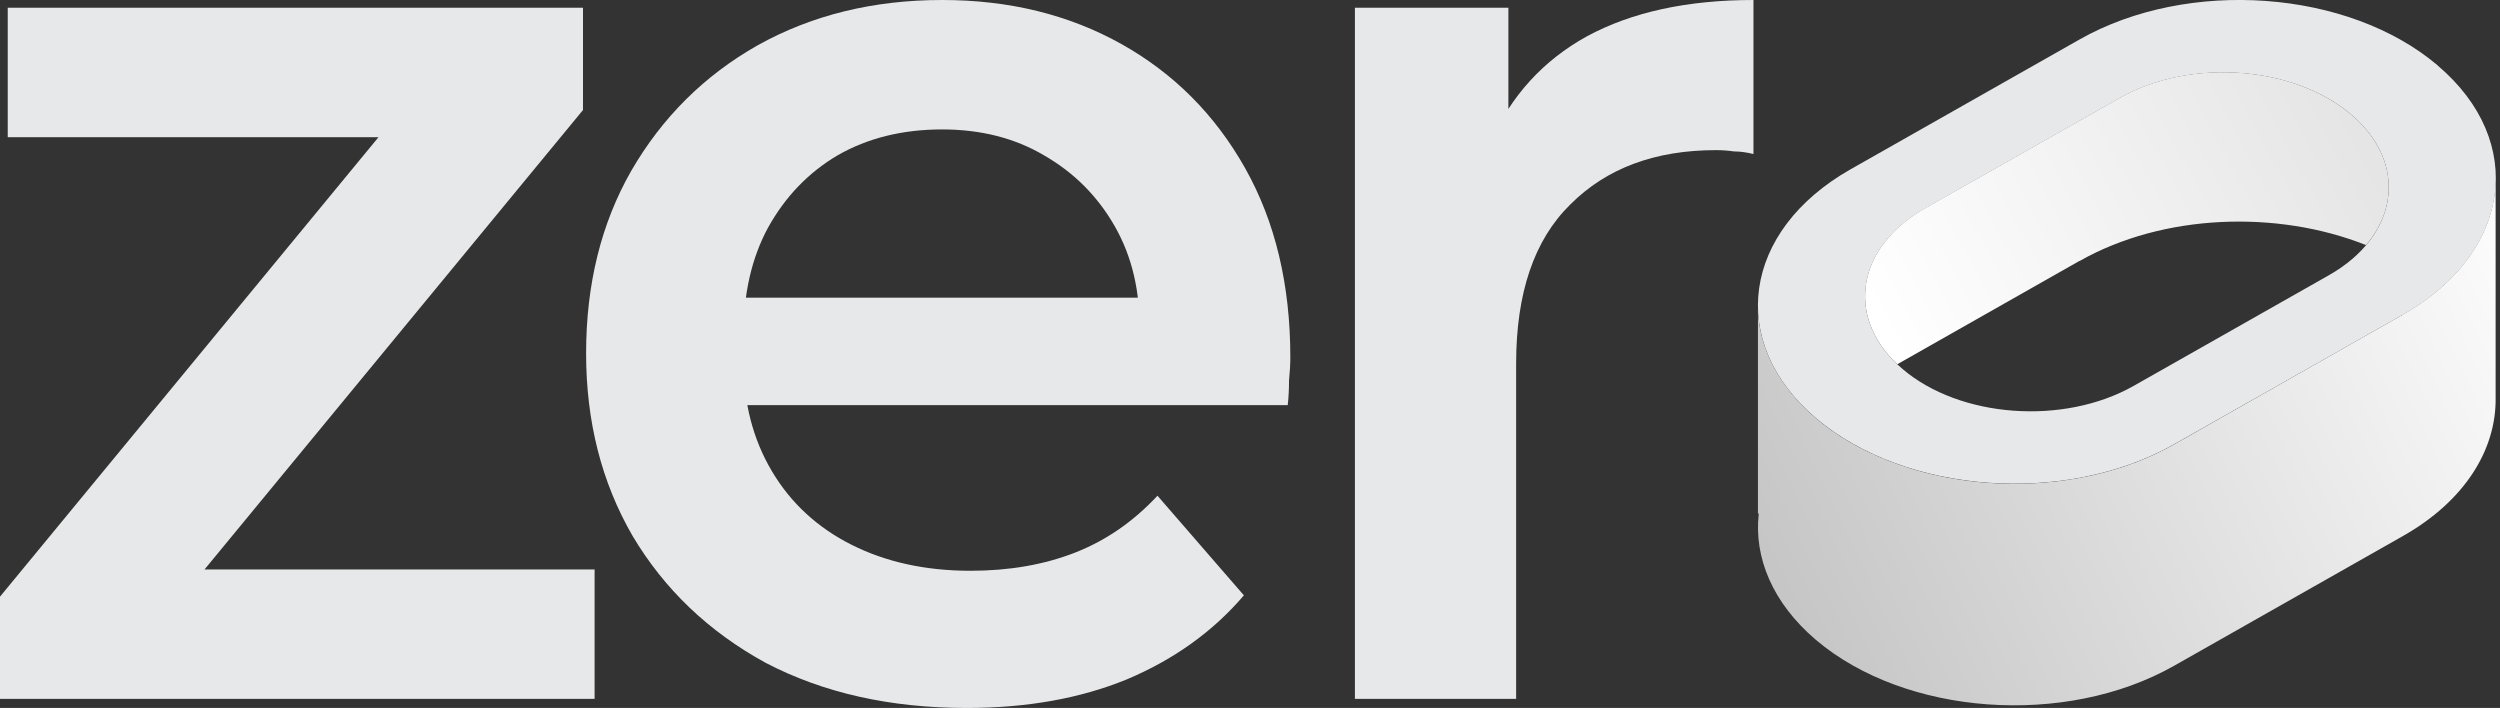 <svg width="113" height="32" viewBox="0 0 113 32" fill="none" xmlns="http://www.w3.org/2000/svg">
<rect x="0" y="0" width="113" height="32" fill="#333333" stroke="none"/>
<path d="M0 31.59V26.969L19.18 3.686L20.521 6.201H0.35V0.351H26.351V4.973L7.171 28.256L5.713 25.74H26.876V31.59H0Z" fill="#E7E8E9"/>
<path d="M43.69 32C40.231 32 37.199 31.317 34.595 29.953C32.03 28.548 30.028 26.637 28.59 24.219C27.191 21.801 26.492 19.052 26.492 15.971C26.492 12.851 27.172 10.101 28.532 7.722C29.931 5.304 31.836 3.413 34.245 2.048C36.694 0.683 39.473 0 42.582 0C45.614 0 48.315 0.663 50.685 1.989C53.056 3.315 54.922 5.187 56.282 7.605C57.642 10.023 58.323 12.87 58.323 16.146C58.323 16.458 58.303 16.809 58.264 17.199C58.264 17.589 58.245 17.96 58.206 18.311H32.263V13.455H54.358L51.502 14.976C51.541 13.182 51.171 11.603 50.394 10.238C49.617 8.873 48.548 7.8 47.188 7.02C45.866 6.24 44.331 5.85 42.582 5.85C40.794 5.85 39.22 6.24 37.86 7.02C36.538 7.8 35.489 8.892 34.712 10.296C33.973 11.661 33.604 13.28 33.604 15.152V16.322C33.604 18.194 34.032 19.851 34.887 21.294C35.742 22.737 36.947 23.849 38.501 24.629C40.056 25.409 41.844 25.799 43.865 25.799C45.614 25.799 47.188 25.526 48.587 24.98C49.986 24.434 51.23 23.576 52.318 22.406L56.224 26.91C54.825 28.548 53.056 29.816 50.919 30.713C48.82 31.571 46.41 32 43.69 32Z" fill="#E7E8E9"/>
<path d="M61.242 31.59V0.351H68.179V8.951L67.363 6.435C68.296 4.329 69.753 2.73 71.735 1.638C73.756 0.546 76.263 0 79.256 0V6.962C78.945 6.884 78.653 6.845 78.381 6.845C78.109 6.806 77.837 6.786 77.565 6.786C74.806 6.786 72.61 7.605 70.977 9.243C69.345 10.842 68.529 13.241 68.529 16.439V31.59H61.242Z" fill="#E7E8E9"/>
<g clip-path="url(#clip0_5948_12869)">
<path d="M110.191 2.963C106.153 -0.469 98.904 -0.998 93.999 1.782L83.655 7.647C78.75 10.427 78.041 15.467 82.079 18.899C86.117 22.33 93.367 22.86 98.271 20.08L108.616 14.22C113.52 11.44 114.229 6.4 110.191 2.968V2.963ZM96.441 17.442C93.275 19.235 88.595 18.893 85.995 16.679C83.389 14.464 83.843 11.211 87.014 9.419L95.835 4.419C99.001 2.627 103.681 2.968 106.281 5.183C108.886 7.397 108.427 10.651 105.261 12.443L96.441 17.442Z" fill="#E7E8E9"/>
<path d="M94 11.796C97.772 9.658 102.927 9.48 106.944 11.078C108.484 9.276 108.316 6.909 106.276 5.178C103.671 2.963 98.996 2.622 95.83 4.414L87.01 9.413C83.941 11.155 83.421 14.255 85.756 16.465L93.995 11.791L94 11.796Z" fill="url(#paint0_linear_5948_12869)"/>
<path d="M108.616 14.22L106.511 15.411L98.272 20.085C96.151 21.287 93.597 21.867 91.058 21.867C89.064 21.867 87.081 21.511 85.322 20.808C84.114 20.334 83.013 19.698 82.079 18.904C80.372 17.442 79.51 15.706 79.459 13.975V23.201L79.495 23.221C79.275 25.202 80.117 27.248 82.074 28.918C86.112 32.35 93.357 32.879 98.267 30.094L108.611 24.229C111.41 22.646 112.838 20.319 112.802 17.977V8.161C112.761 10.437 111.328 12.672 108.611 14.215L108.616 14.22Z" fill="url(#paint1_linear_5948_12869)"/>
</g>
<defs>
<linearGradient id="paint0_linear_5948_12869" x1="85.781" y1="16.068" x2="108.501" y2="3.925" gradientUnits="userSpaceOnUse">
<stop stop-color="white"/>
<stop offset="1" stop-color="#E2E2E2"/>
</linearGradient>
<linearGradient id="paint1_linear_5948_12869" x1="115.071" y1="9.75" x2="74.254" y2="28.967" gradientUnits="userSpaceOnUse">
<stop stop-color="white"/>
<stop offset="1" stop-color="#BCBCBC"/>
</linearGradient>
<clipPath id="clip0_5948_12869">
<rect width="33.353" height="31.882" fill="white" transform="translate(79.458)"/>
</clipPath>
</defs>
</svg>
